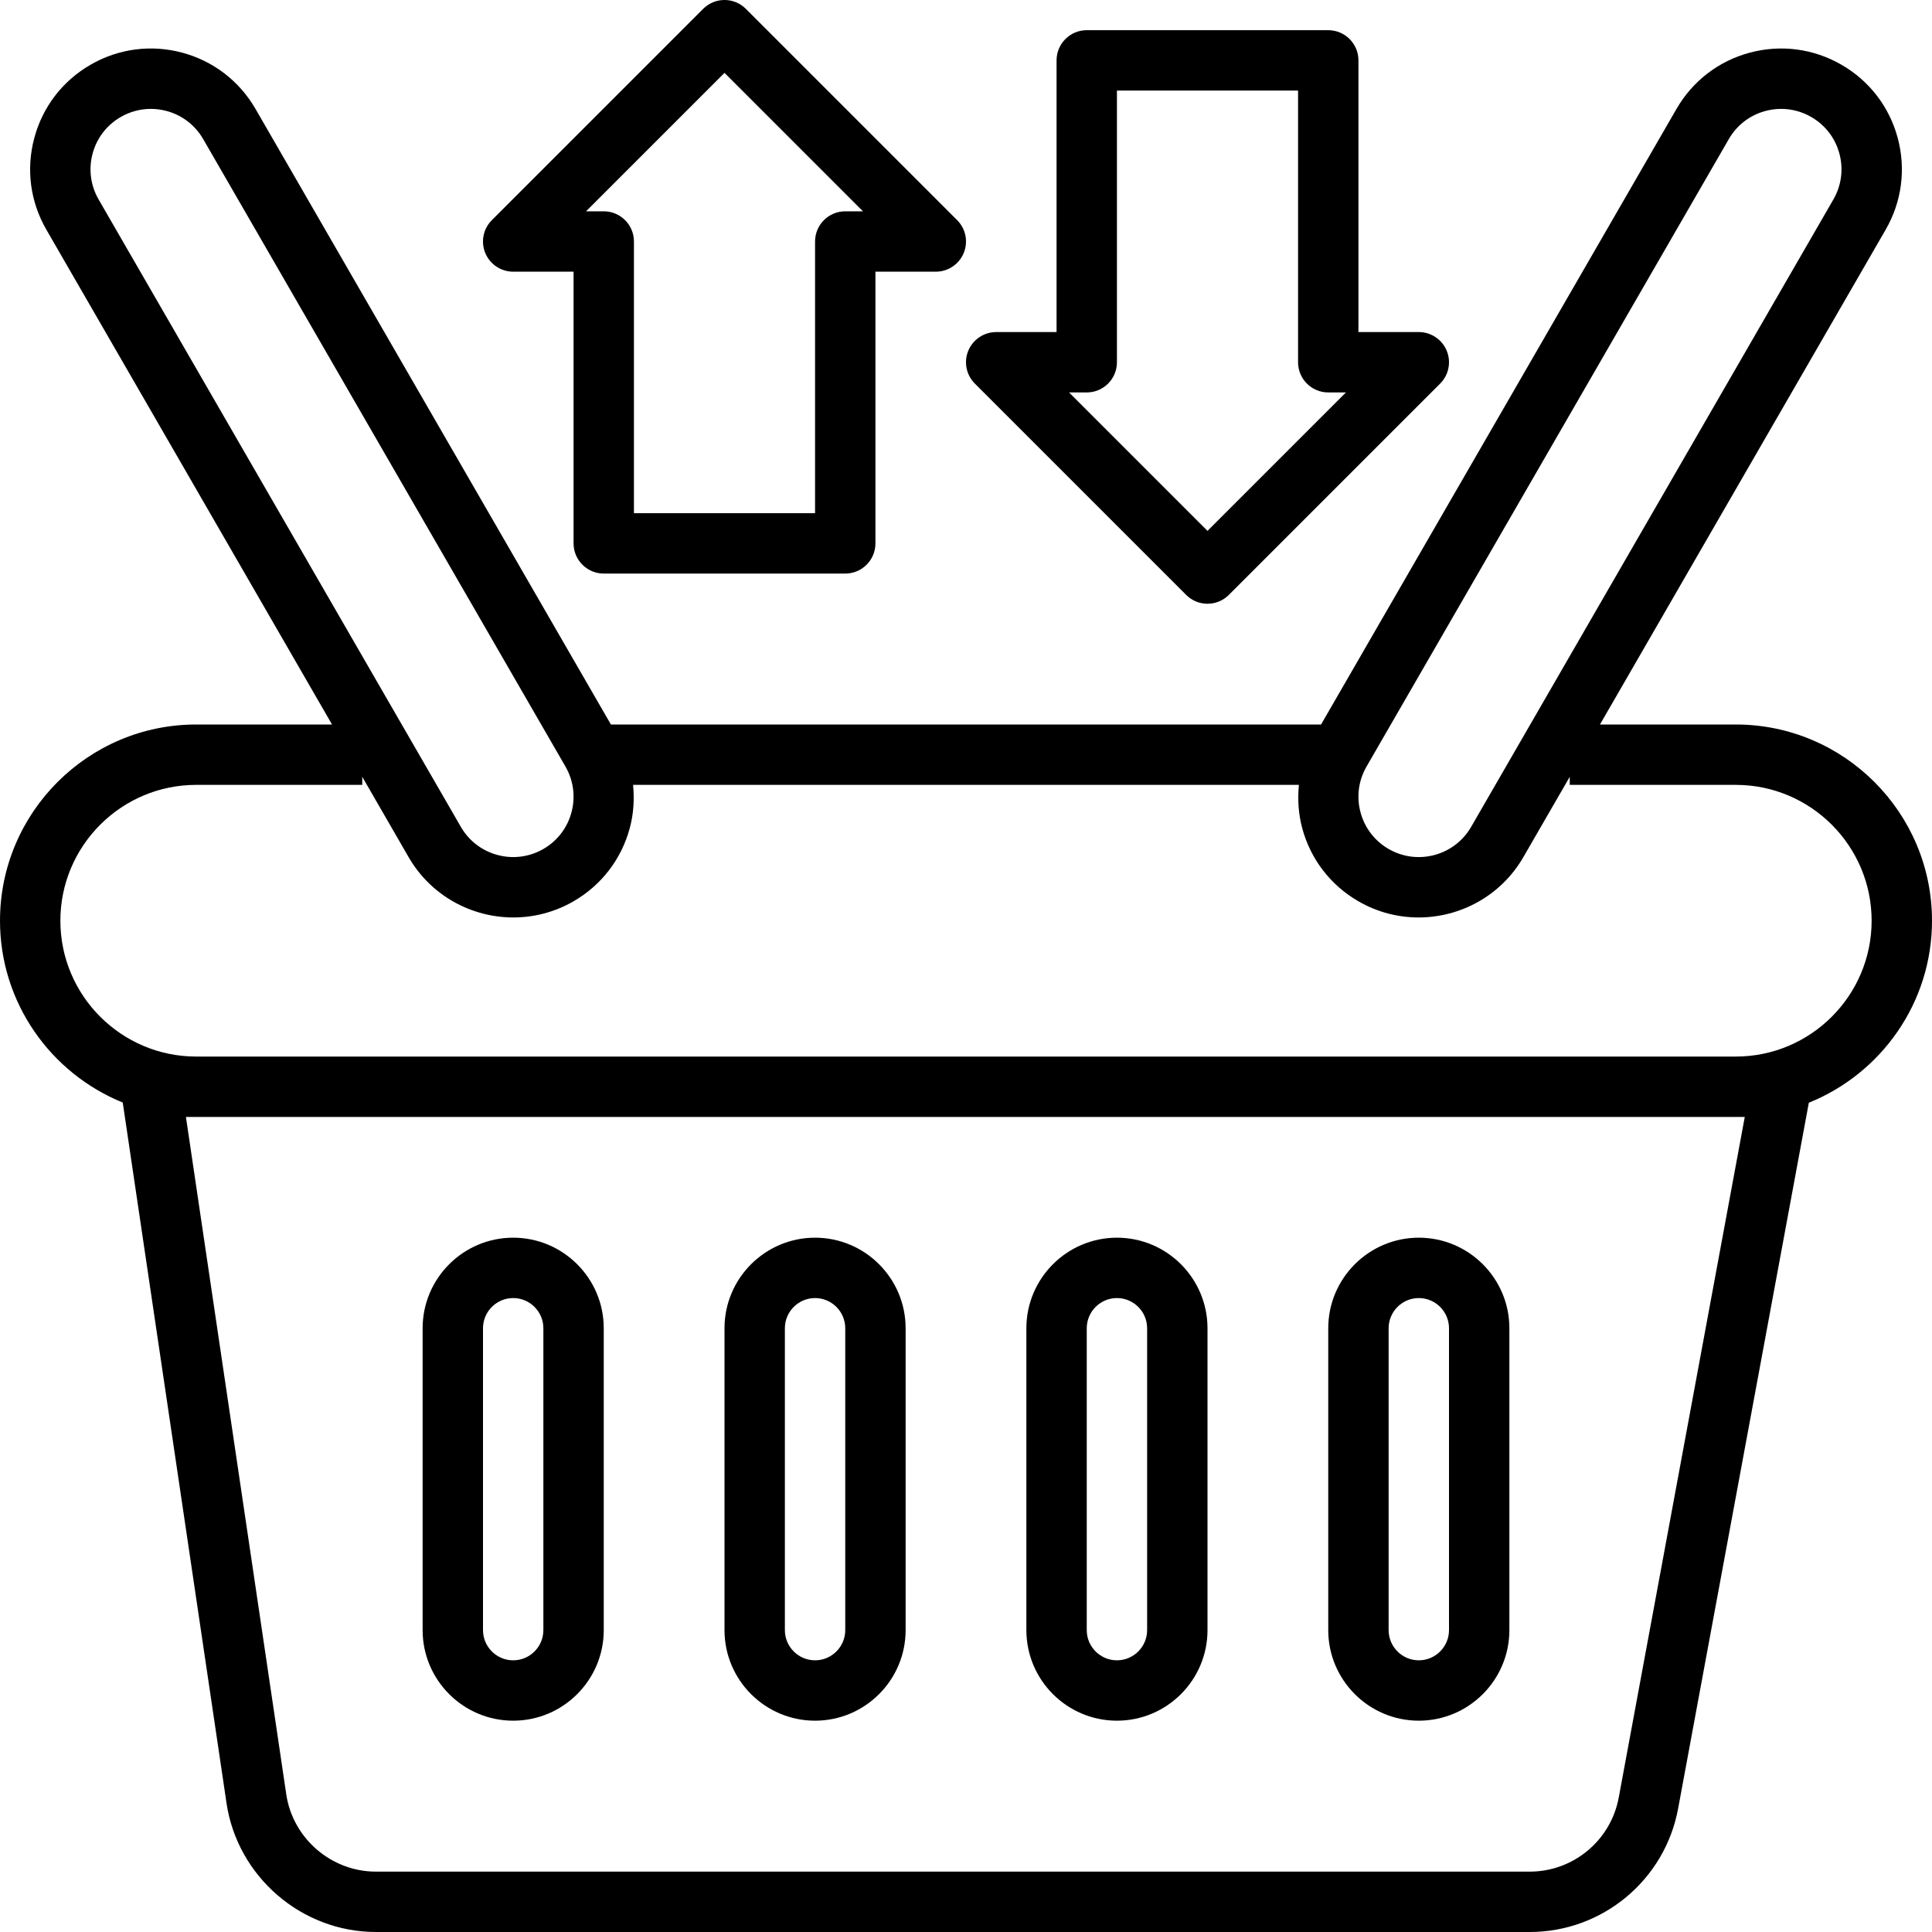 <?xml version="1.0" encoding="iso-8859-1"?>
<!-- Generator: Adobe Illustrator 19.0.0, SVG Export Plug-In . SVG Version: 6.00 Build 0)  -->
<svg version="1.1" id="Capa_1" xmlns="http://www.w3.org/2000/svg" xmlns:xlink="http://www.w3.org/1999/xlink" x="0px" y="0px"
	 viewBox="0 0 64 64" style="enable-background:new 0 0 64 64;" xml:space="preserve">
<g>
	<path d="M64,30.5c0-3.584-2.916-6.5-6.5-6.5h-4.499l9.464-16.392c0.534-0.925,0.676-2.003,0.4-3.036
		C62.588,3.54,61.926,2.678,61,2.144c-0.925-0.534-2.004-0.676-3.035-0.4c-1.032,0.276-1.895,0.939-2.429,1.864L43.762,24H20.237
		L8.464,3.608C7.929,2.683,7.067,2.021,6.035,1.744C5.004,1.468,3.925,1.609,3,2.144C2.074,2.678,1.412,3.54,1.136,4.572
		c-0.277,1.032-0.135,2.11,0.4,3.036L10.999,24H6.5C2.916,24,0,26.916,0,30.5c0,2.723,1.685,5.057,4.066,6.023l3.438,23.21
		C7.865,62.166,9.992,64,12.451,64h38.222c2.41,0,4.478-1.72,4.917-4.089l4.33-23.382C62.308,35.566,64,33.229,64,30.5z
		 M45.269,25.392l12-20.784c0.267-0.463,0.698-0.794,1.214-0.932c0.172-0.046,0.347-0.069,0.521-0.069
		c0.347,0,0.689,0.091,0.997,0.269c0.463,0.267,0.794,0.698,0.932,1.214s0.067,1.055-0.2,1.518l-12,20.784
		c-0.552,0.955-1.777,1.284-2.732,0.732c-0.463-0.267-0.793-0.698-0.932-1.214C44.93,26.394,45.001,25.855,45.269,25.392z
		 M3.067,5.09c0.138-0.516,0.469-0.947,0.932-1.214c0.308-0.178,0.65-0.269,0.997-0.269c0.173,0,0.348,0.023,0.521,0.069
		c0.516,0.138,0.947,0.469,1.214,0.932l12,20.784c0.267,0.463,0.338,1.002,0.2,1.518c-0.138,0.516-0.469,0.947-0.932,1.214
		c-0.955,0.551-2.181,0.223-2.732-0.732l-12-20.784C3,6.145,2.929,5.606,3.067,5.09z M57.798,37l-4.175,22.546
		C53.359,60.968,52.119,62,50.673,62H12.451c-1.476,0-2.752-1.101-2.968-2.56L6.159,37H6.5h51H57.798z M57.5,35h-51
		C4.019,35,2,32.981,2,30.5S4.019,26,6.5,26H12v-0.267l1.535,2.659c0.74,1.282,2.087,2,3.471,2c0.678,0,1.365-0.173,1.993-0.535
		c0.925-0.534,1.587-1.397,1.864-2.429c0.127-0.473,0.155-0.955,0.108-1.428h22.057c-0.046,0.473-0.018,0.955,0.108,1.428
		c0.276,1.032,0.938,1.895,1.864,2.429c0.628,0.363,1.315,0.535,1.993,0.535c1.383,0,2.731-0.718,3.471-2L52,25.733V26h5.5
		c2.481,0,4.5,2.019,4.5,4.5S59.981,35,57.5,35z"/>
	<path d="M17,57c1.654,0,3-1.346,3-3V44c0-1.654-1.346-3-3-3s-3,1.346-3,3v10C14,55.654,15.346,57,17,57z M16,44
		c0-0.551,0.449-1,1-1s1,0.449,1,1v10c0,0.551-0.449,1-1,1s-1-0.449-1-1V44z"/>
	<path d="M27,57c1.654,0,3-1.346,3-3V44c0-1.654-1.346-3-3-3s-3,1.346-3,3v10C24,55.654,25.346,57,27,57z M26,44
		c0-0.551,0.449-1,1-1s1,0.449,1,1v10c0,0.551-0.449,1-1,1s-1-0.449-1-1V44z"/>
	<path d="M37,57c1.654,0,3-1.346,3-3V44c0-1.654-1.346-3-3-3s-3,1.346-3,3v10C34,55.654,35.346,57,37,57z M36,44
		c0-0.551,0.449-1,1-1s1,0.449,1,1v10c0,0.551-0.449,1-1,1s-1-0.449-1-1V44z"/>
	<path d="M47,57c1.654,0,3-1.346,3-3V44c0-1.654-1.346-3-3-3s-3,1.346-3,3v10C44,55.654,45.346,57,47,57z M46,44
		c0-0.551,0.449-1,1-1s1,0.449,1,1v10c0,0.551-0.449,1-1,1s-1-0.449-1-1V44z"/>
	<path d="M17,9h2v9c0,0.552,0.448,1,1,1h8c0.552,0,1-0.448,1-1V9h2c0.404,0,0.769-0.244,0.924-0.617
		c0.155-0.374,0.069-0.804-0.217-1.09l-7-7c-0.391-0.391-1.023-0.391-1.414,0l-7,7c-0.286,0.286-0.372,0.716-0.217,1.09
		C16.231,8.756,16.596,9,17,9z M24,2.414L28.586,7H28c-0.552,0-1,0.448-1,1v9h-6V8c0-0.552-0.448-1-1-1h-0.586L24,2.414z"/>
	<path d="M39.293,19.707C39.488,19.902,39.744,20,40,20s0.512-0.098,0.707-0.293l7-7c0.286-0.286,0.372-0.716,0.217-1.09
		C47.769,11.244,47.404,11,47,11h-2V2c0-0.552-0.448-1-1-1h-8c-0.552,0-1,0.448-1,1v9h-2c-0.404,0-0.769,0.244-0.924,0.617
		c-0.155,0.374-0.069,0.804,0.217,1.09L39.293,19.707z M36,13c0.552,0,1-0.448,1-1V3h6v9c0,0.552,0.448,1,1,1h0.586L40,17.586
		L35.414,13H36z"/>
</g>
<g>
</g>
<g>
</g>
<g>
</g>
<g>
</g>
<g>
</g>
<g>
</g>
<g>
</g>
<g>
</g>
<g>
</g>
<g>
</g>
<g>
</g>
<g>
</g>
<g>
</g>
<g>
</g>
<g>
</g>
</svg>
